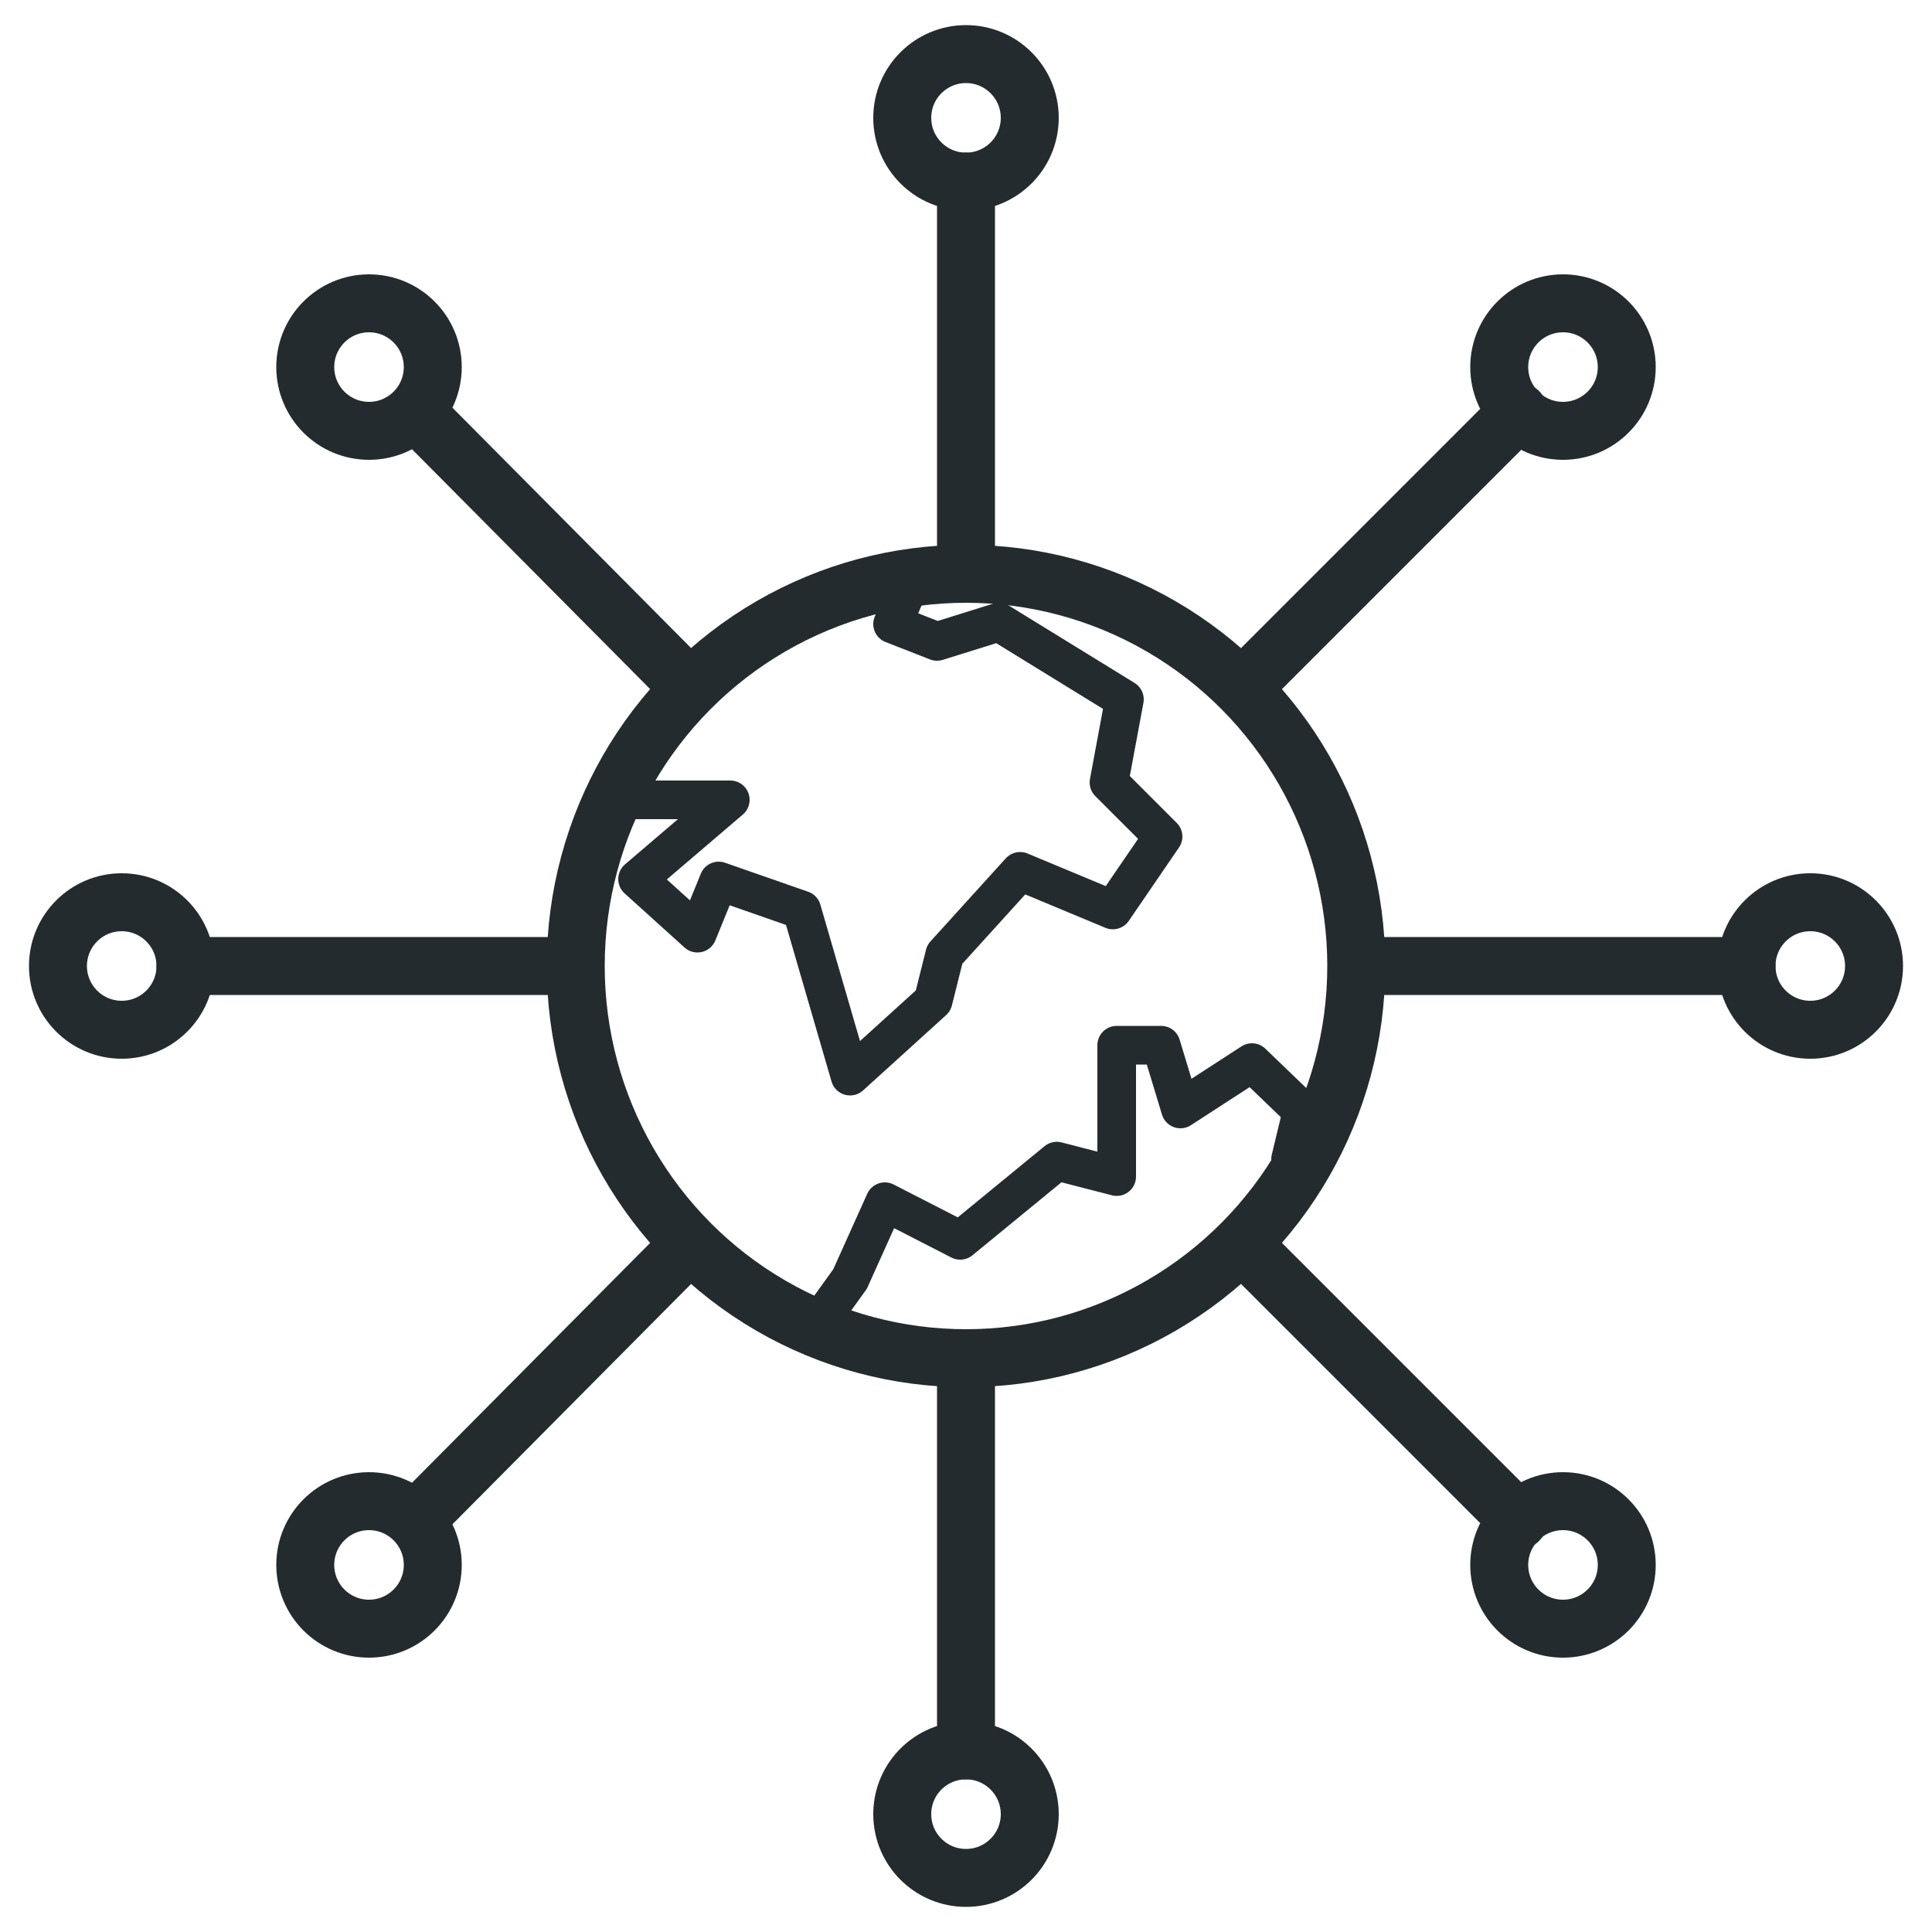 <?xml version="1.0" encoding="UTF-8"?>
<svg id="Layer_2" xmlns="http://www.w3.org/2000/svg" version="1.1" viewBox="0 0 100 100">
  <!-- Generator: Adobe Illustrator 29.6.1, SVG Export Plug-In . SVG Version: 2.1.1 Build 9)  -->
  <defs>
    <style>
      .st0 {
        stroke-width: 2px;
      }

      .st0, .st1 {
        fill: none;
        stroke: #242b2e;
        stroke-linecap: round;
        stroke-linejoin: round;
      }

      .st1 {
        stroke-width: 3px;
      }
    </style>
  </defs>
  <ellipse class="st1" cx="50" cy="50" rx="20.2" ry="20.3"/>
  <polyline class="st0" points="47.1 30.2 46.2 32.3 48.5 33.2 51.7 32.2 58.2 36.2 57.4 40.5 60.2 43.3 57.6 47.1 52.8 45.1 48.9 49.4 48.3 51.8 44 55.7 41.5 47.1 37.2 45.6 36.1 48.3 33 45.5 37.8 41.4 32 41.4"/>
  <polyline class="st0" points="42.2 68.7 44 66.2 45.8 62.2 49.7 64.2 54.7 60.1 57.8 60.9 57.8 54.1 60.1 54.1 61.1 57.4 64.8 55 67.4 57.5 66.8 60 67.4 60.3"/>
  <line class="st1" x1="50" y1="29.4" x2="50" y2="9.4"/>
  <ellipse class="st1" cx="50" cy="6.1" rx="3.3" ry="3.3"/>
  <line class="st1" x1="50" y1="70.6" x2="50" y2="90.6"/>
  <ellipse class="st1" cx="50" cy="93.9" rx="3.3" ry="3.3"/>
  <line class="st1" x1="70.5" y1="50" x2="90.4" y2="50"/>
  <ellipse class="st1" cx="93.7" cy="50" rx="3.3" ry="3.3"/>
  <line class="st1" x1="29.5" y1="50" x2="9.6" y2="50"/>
  <ellipse class="st1" cx="6.3" cy="50" rx="3.3" ry="3.3"/>
  <line class="st1" x1="64.5" y1="35.4" x2="78.6" y2="21.3"/>
  <ellipse class="st1" cx="80.9" cy="19" rx="3.3" ry="3.3"/>
  <line class="st1" x1="35.5" y1="64.6" x2="21.5" y2="78.7"/>
  <ellipse class="st1" cx="19.1" cy="81" rx="3.3" ry="3.3"/>
  <line class="st1" x1="64.5" y1="64.6" x2="78.6" y2="78.7"/>
  <ellipse class="st1" cx="80.9" cy="81" rx="3.3" ry="3.3"/>
  <line class="st1" x1="35.5" y1="35.4" x2="21.5" y2="21.3"/>
  <ellipse class="st1" cx="19.1" cy="19" rx="3.3" ry="3.3"/>
</svg>